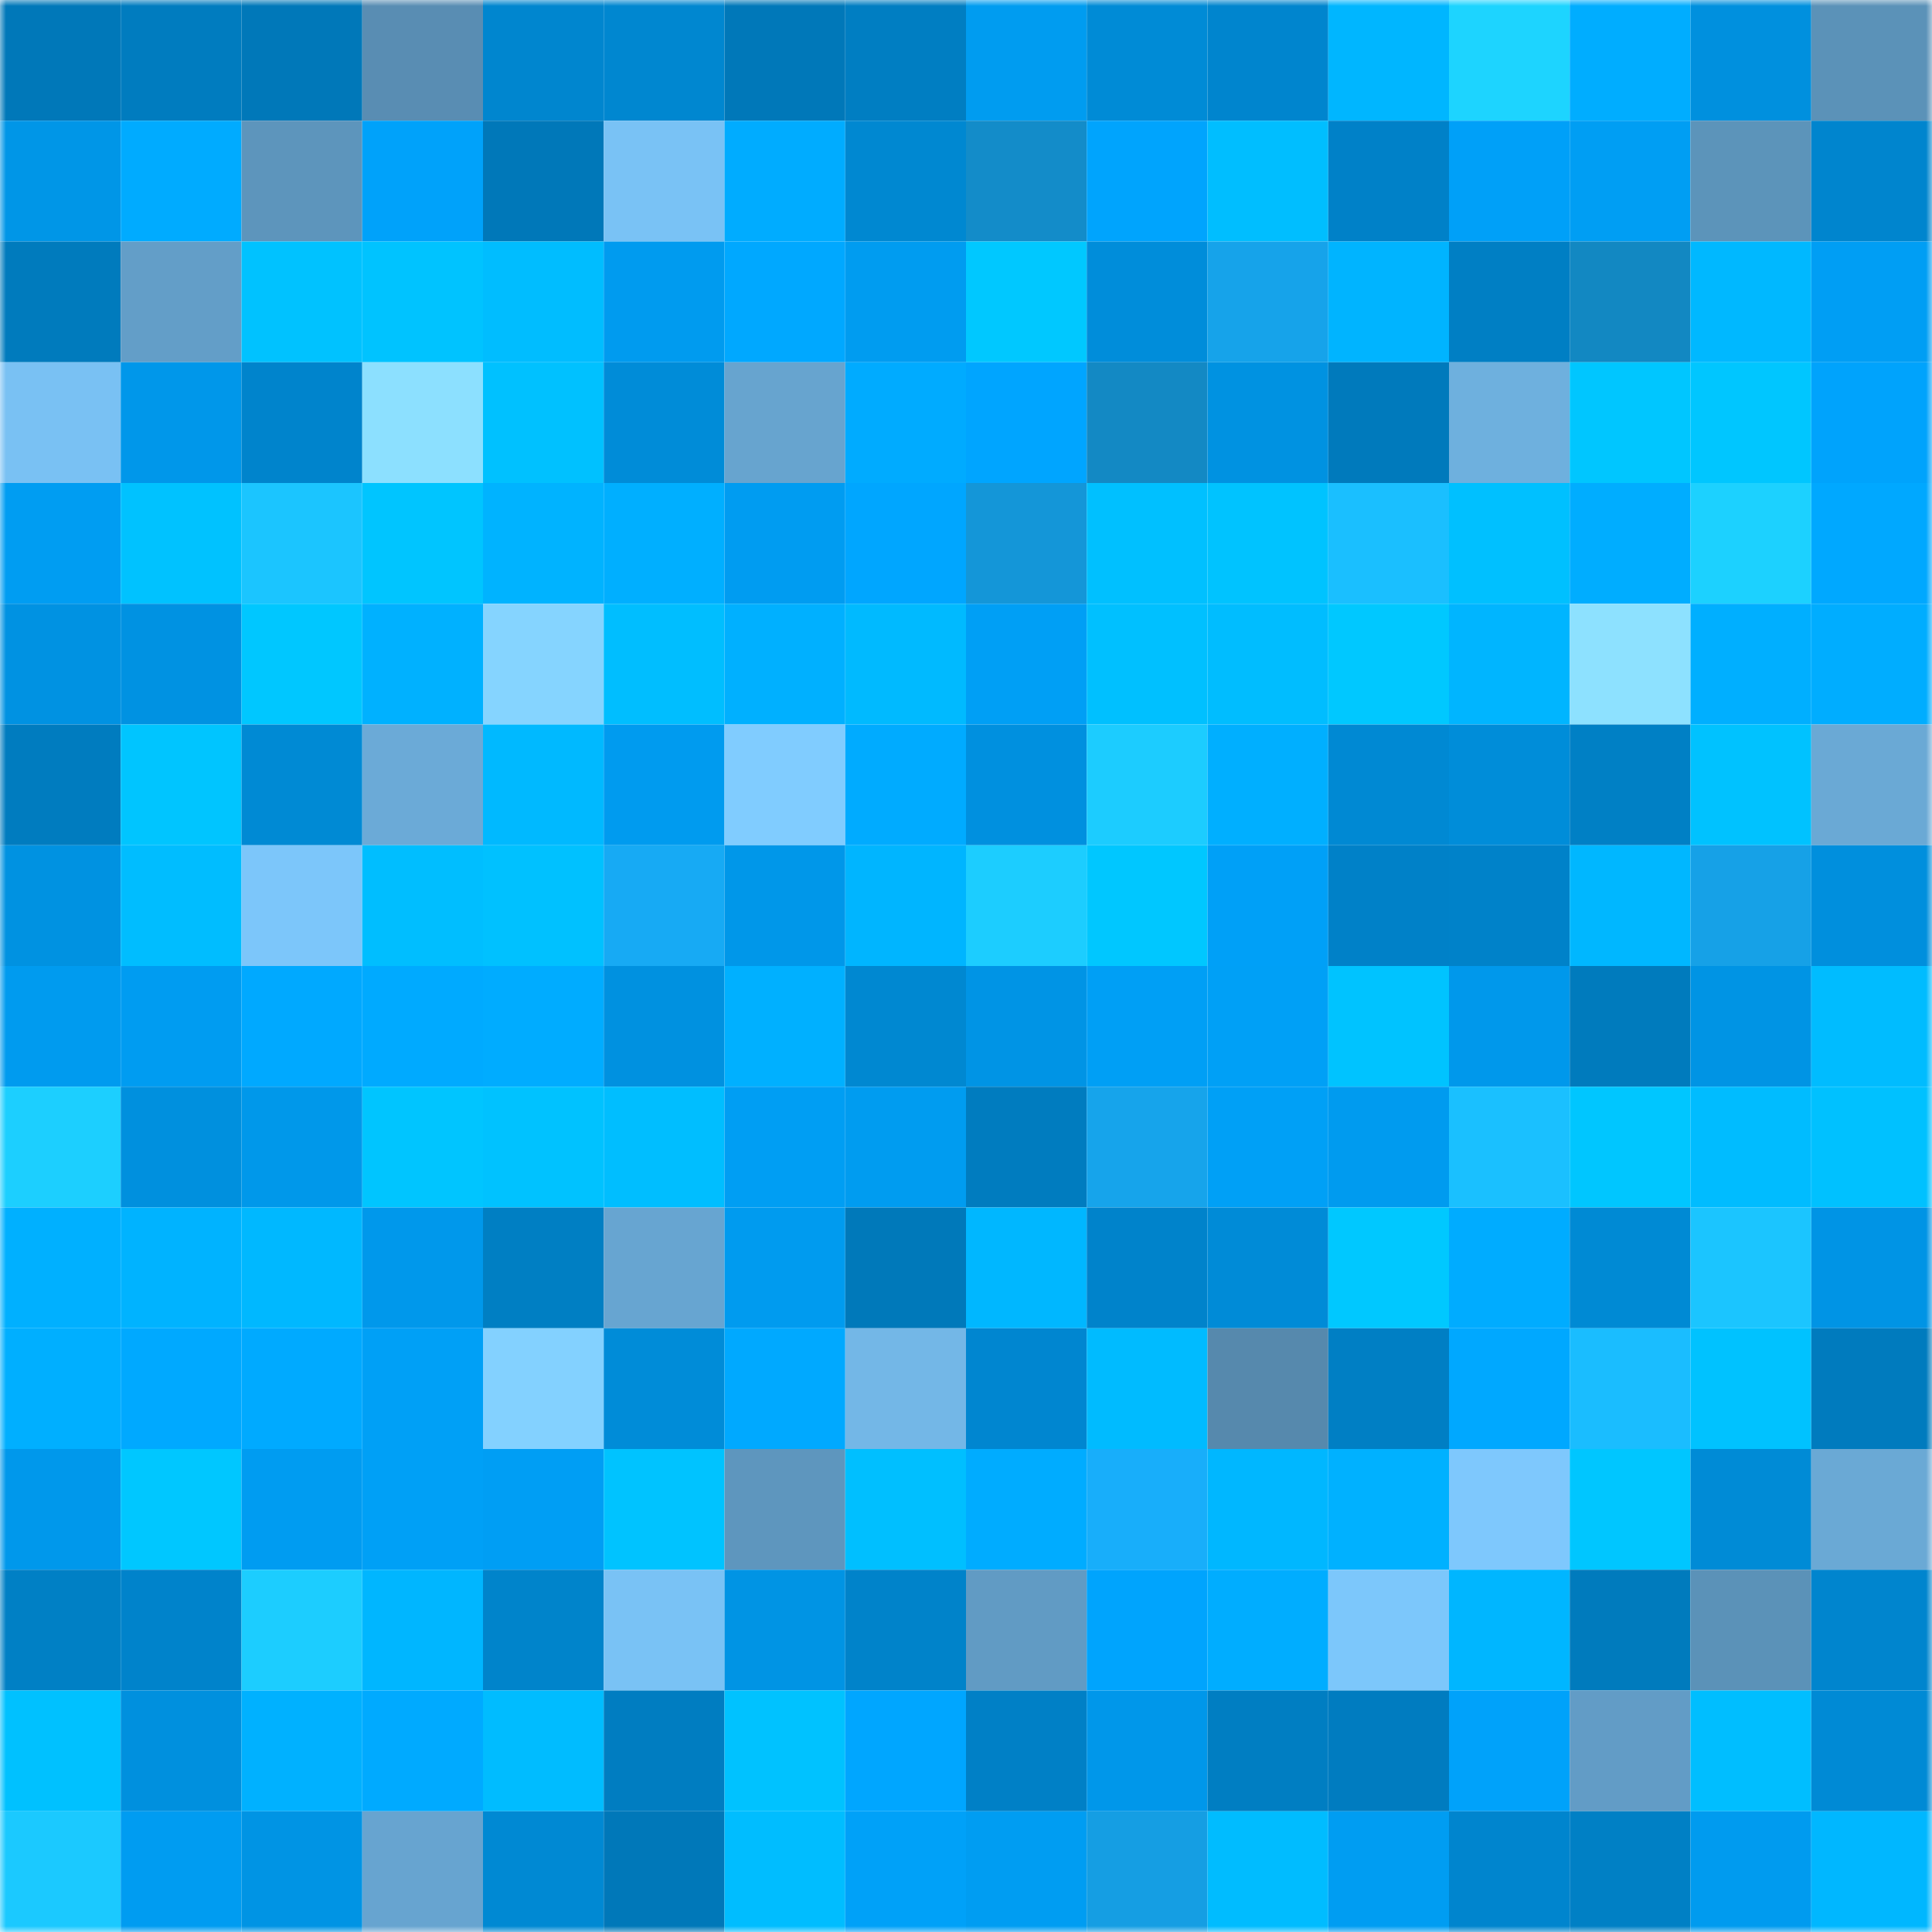 <svg viewBox="0 0 160 160" fill="none" role="img" xmlns="http://www.w3.org/2000/svg" width="240" height="240" name="ens%2Cethsvault.eth"><mask id="1900290273" mask-type="alpha" maskUnits="userSpaceOnUse" x="0" y="0" width="160" height="160"><rect width="160" height="160" fill="#FFFFFF"></rect></mask><g mask="url(#1900290273)"><rect x="0" y="0" width="10" height="10" fill="#0078b9"></rect><rect x="10" y="0" width="10" height="10" fill="#007cbf"></rect><rect x="20" y="0" width="10" height="10" fill="#0078b9"></rect><rect x="30" y="0" width="10" height="10" fill="#598db3"></rect><rect x="40" y="0" width="10" height="10" fill="#0086cf"></rect><rect x="50" y="0" width="10" height="10" fill="#0087d0"></rect><rect x="60" y="0" width="10" height="10" fill="#0078b9"></rect><rect x="70" y="0" width="10" height="10" fill="#007ec2"></rect><rect x="80" y="0" width="10" height="10" fill="#009cf0"></rect><rect x="90" y="0" width="10" height="10" fill="#008bd6"></rect><rect x="100" y="0" width="10" height="10" fill="#0085ce"></rect><rect x="110" y="0" width="10" height="10" fill="#00b6ff"></rect><rect x="120" y="0" width="10" height="10" fill="#1dd4ff"></rect><rect x="130" y="0" width="10" height="10" fill="#00adff"></rect><rect x="140" y="0" width="10" height="10" fill="#0090de"></rect><rect x="150" y="0" width="10" height="10" fill="#5b92b8"></rect><rect x="0" y="10" width="10" height="10" fill="#0096e7"></rect><rect x="10" y="10" width="10" height="10" fill="#00abff"></rect><rect x="20" y="10" width="10" height="10" fill="#5d95bc"></rect><rect x="30" y="10" width="10" height="10" fill="#00a2fa"></rect><rect x="40" y="10" width="10" height="10" fill="#0078b9"></rect><rect x="50" y="10" width="10" height="10" fill="#79c2f5"></rect><rect x="60" y="10" width="10" height="10" fill="#00acff"></rect><rect x="70" y="10" width="10" height="10" fill="#0088d1"></rect><rect x="80" y="10" width="10" height="10" fill="#138cc9"></rect><rect x="90" y="10" width="10" height="10" fill="#00a4fd"></rect><rect x="100" y="10" width="10" height="10" fill="#00beff"></rect><rect x="110" y="10" width="10" height="10" fill="#0081c8"></rect><rect x="120" y="10" width="10" height="10" fill="#00a0f8"></rect><rect x="130" y="10" width="10" height="10" fill="#009ef3"></rect><rect x="140" y="10" width="10" height="10" fill="#5c94ba"></rect><rect x="150" y="10" width="10" height="10" fill="#0085ce"></rect><rect x="0" y="20" width="10" height="10" fill="#007bbd"></rect><rect x="10" y="20" width="10" height="10" fill="#639ec8"></rect><rect x="20" y="20" width="10" height="10" fill="#00c2ff"></rect><rect x="30" y="20" width="10" height="10" fill="#00c3ff"></rect><rect x="40" y="20" width="10" height="10" fill="#00bdff"></rect><rect x="50" y="20" width="10" height="10" fill="#009bef"></rect><rect x="60" y="20" width="10" height="10" fill="#00a8ff"></rect><rect x="70" y="20" width="10" height="10" fill="#009cf0"></rect><rect x="80" y="20" width="10" height="10" fill="#00c8ff"></rect><rect x="90" y="20" width="10" height="10" fill="#008dda"></rect><rect x="100" y="20" width="10" height="10" fill="#16a3ea"></rect><rect x="110" y="20" width="10" height="10" fill="#00b4ff"></rect><rect x="120" y="20" width="10" height="10" fill="#007fc4"></rect><rect x="130" y="20" width="10" height="10" fill="#1288c2"></rect><rect x="140" y="20" width="10" height="10" fill="#00b8ff"></rect><rect x="150" y="20" width="10" height="10" fill="#009ef4"></rect><rect x="0" y="30" width="10" height="10" fill="#79c1f3"></rect><rect x="10" y="30" width="10" height="10" fill="#0097ea"></rect><rect x="20" y="30" width="10" height="10" fill="#0084cc"></rect><rect x="30" y="30" width="10" height="10" fill="#8ce0ff"></rect><rect x="40" y="30" width="10" height="10" fill="#00c1ff"></rect><rect x="50" y="30" width="10" height="10" fill="#008cd8"></rect><rect x="60" y="30" width="10" height="10" fill="#67a4cf"></rect><rect x="70" y="30" width="10" height="10" fill="#00abff"></rect><rect x="80" y="30" width="10" height="10" fill="#00a5ff"></rect><rect x="90" y="30" width="10" height="10" fill="#1389c4"></rect><rect x="100" y="30" width="10" height="10" fill="#0092e1"></rect><rect x="110" y="30" width="10" height="10" fill="#007abc"></rect><rect x="120" y="30" width="10" height="10" fill="#6eb0de"></rect><rect x="130" y="30" width="10" height="10" fill="#00c6ff"></rect><rect x="140" y="30" width="10" height="10" fill="#00c6ff"></rect><rect x="150" y="30" width="10" height="10" fill="#00a3fc"></rect><rect x="0" y="40" width="10" height="10" fill="#009df2"></rect><rect x="10" y="40" width="10" height="10" fill="#00c2ff"></rect><rect x="20" y="40" width="10" height="10" fill="#1bc5ff"></rect><rect x="30" y="40" width="10" height="10" fill="#00c5ff"></rect><rect x="40" y="40" width="10" height="10" fill="#00b3ff"></rect><rect x="50" y="40" width="10" height="10" fill="#00afff"></rect><rect x="60" y="40" width="10" height="10" fill="#009cf1"></rect><rect x="70" y="40" width="10" height="10" fill="#00a6ff"></rect><rect x="80" y="40" width="10" height="10" fill="#1496d8"></rect><rect x="90" y="40" width="10" height="10" fill="#00c0ff"></rect><rect x="100" y="40" width="10" height="10" fill="#00c3ff"></rect><rect x="110" y="40" width="10" height="10" fill="#1abfff"></rect><rect x="120" y="40" width="10" height="10" fill="#00c0ff"></rect><rect x="130" y="40" width="10" height="10" fill="#00adff"></rect><rect x="140" y="40" width="10" height="10" fill="#1cd1ff"></rect><rect x="150" y="40" width="10" height="10" fill="#00a8ff"></rect><rect x="0" y="50" width="10" height="10" fill="#0092e2"></rect><rect x="10" y="50" width="10" height="10" fill="#0092e2"></rect><rect x="20" y="50" width="10" height="10" fill="#00c7ff"></rect><rect x="30" y="50" width="10" height="10" fill="#00b1ff"></rect><rect x="40" y="50" width="10" height="10" fill="#85d4ff"></rect><rect x="50" y="50" width="10" height="10" fill="#00beff"></rect><rect x="60" y="50" width="10" height="10" fill="#00b0ff"></rect><rect x="70" y="50" width="10" height="10" fill="#00baff"></rect><rect x="80" y="50" width="10" height="10" fill="#009ff5"></rect><rect x="90" y="50" width="10" height="10" fill="#00c0ff"></rect><rect x="100" y="50" width="10" height="10" fill="#00bdff"></rect><rect x="110" y="50" width="10" height="10" fill="#00c8ff"></rect><rect x="120" y="50" width="10" height="10" fill="#00b5ff"></rect><rect x="130" y="50" width="10" height="10" fill="#8de1ff"></rect><rect x="140" y="50" width="10" height="10" fill="#00afff"></rect><rect x="150" y="50" width="10" height="10" fill="#00adff"></rect><rect x="0" y="60" width="10" height="10" fill="#007cbf"></rect><rect x="10" y="60" width="10" height="10" fill="#00c5ff"></rect><rect x="20" y="60" width="10" height="10" fill="#008ad4"></rect><rect x="30" y="60" width="10" height="10" fill="#6baad7"></rect><rect x="40" y="60" width="10" height="10" fill="#00b9ff"></rect><rect x="50" y="60" width="10" height="10" fill="#009bef"></rect><rect x="60" y="60" width="10" height="10" fill="#80ccff"></rect><rect x="70" y="60" width="10" height="10" fill="#00abff"></rect><rect x="80" y="60" width="10" height="10" fill="#0090df"></rect><rect x="90" y="60" width="10" height="10" fill="#1cccff"></rect><rect x="100" y="60" width="10" height="10" fill="#00afff"></rect><rect x="110" y="60" width="10" height="10" fill="#0089d3"></rect><rect x="120" y="60" width="10" height="10" fill="#008dd9"></rect><rect x="130" y="60" width="10" height="10" fill="#0080c5"></rect><rect x="140" y="60" width="10" height="10" fill="#00c2ff"></rect><rect x="150" y="60" width="10" height="10" fill="#6aa9d5"></rect><rect x="0" y="70" width="10" height="10" fill="#0092e1"></rect><rect x="10" y="70" width="10" height="10" fill="#00bdff"></rect><rect x="20" y="70" width="10" height="10" fill="#7cc6fa"></rect><rect x="30" y="70" width="10" height="10" fill="#00beff"></rect><rect x="40" y="70" width="10" height="10" fill="#00c1ff"></rect><rect x="50" y="70" width="10" height="10" fill="#17aaf4"></rect><rect x="60" y="70" width="10" height="10" fill="#0097e9"></rect><rect x="70" y="70" width="10" height="10" fill="#00b5ff"></rect><rect x="80" y="70" width="10" height="10" fill="#1ccdff"></rect><rect x="90" y="70" width="10" height="10" fill="#00c7ff"></rect><rect x="100" y="70" width="10" height="10" fill="#00a0f7"></rect><rect x="110" y="70" width="10" height="10" fill="#0081c8"></rect><rect x="120" y="70" width="10" height="10" fill="#0082c9"></rect><rect x="130" y="70" width="10" height="10" fill="#00b7ff"></rect><rect x="140" y="70" width="10" height="10" fill="#16a1e7"></rect><rect x="150" y="70" width="10" height="10" fill="#008fdd"></rect><rect x="0" y="80" width="10" height="10" fill="#009bef"></rect><rect x="10" y="80" width="10" height="10" fill="#009cf1"></rect><rect x="20" y="80" width="10" height="10" fill="#00a9ff"></rect><rect x="30" y="80" width="10" height="10" fill="#00aaff"></rect><rect x="40" y="80" width="10" height="10" fill="#00acff"></rect><rect x="50" y="80" width="10" height="10" fill="#0091e0"></rect><rect x="60" y="80" width="10" height="10" fill="#00b0ff"></rect><rect x="70" y="80" width="10" height="10" fill="#0088d1"></rect><rect x="80" y="80" width="10" height="10" fill="#0094e5"></rect><rect x="90" y="80" width="10" height="10" fill="#009ff5"></rect><rect x="100" y="80" width="10" height="10" fill="#00a0f6"></rect><rect x="110" y="80" width="10" height="10" fill="#00c3ff"></rect><rect x="120" y="80" width="10" height="10" fill="#0098eb"></rect><rect x="130" y="80" width="10" height="10" fill="#007bbd"></rect><rect x="140" y="80" width="10" height="10" fill="#0094e4"></rect><rect x="150" y="80" width="10" height="10" fill="#00bcff"></rect><rect x="0" y="90" width="10" height="10" fill="#1ccfff"></rect><rect x="10" y="90" width="10" height="10" fill="#0090de"></rect><rect x="20" y="90" width="10" height="10" fill="#0098ea"></rect><rect x="30" y="90" width="10" height="10" fill="#00c5ff"></rect><rect x="40" y="90" width="10" height="10" fill="#00c2ff"></rect><rect x="50" y="90" width="10" height="10" fill="#00beff"></rect><rect x="60" y="90" width="10" height="10" fill="#009ef3"></rect><rect x="70" y="90" width="10" height="10" fill="#009cf0"></rect><rect x="80" y="90" width="10" height="10" fill="#007cbf"></rect><rect x="90" y="90" width="10" height="10" fill="#16a4eb"></rect><rect x="100" y="90" width="10" height="10" fill="#00a0f6"></rect><rect x="110" y="90" width="10" height="10" fill="#009bef"></rect><rect x="120" y="90" width="10" height="10" fill="#1ac0ff"></rect><rect x="130" y="90" width="10" height="10" fill="#00c6ff"></rect><rect x="140" y="90" width="10" height="10" fill="#00bcff"></rect><rect x="150" y="90" width="10" height="10" fill="#00c1ff"></rect><rect x="0" y="100" width="10" height="10" fill="#00b0ff"></rect><rect x="10" y="100" width="10" height="10" fill="#00b3ff"></rect><rect x="20" y="100" width="10" height="10" fill="#00b8ff"></rect><rect x="30" y="100" width="10" height="10" fill="#0098eb"></rect><rect x="40" y="100" width="10" height="10" fill="#007fc3"></rect><rect x="50" y="100" width="10" height="10" fill="#67a5d1"></rect><rect x="60" y="100" width="10" height="10" fill="#009bef"></rect><rect x="70" y="100" width="10" height="10" fill="#0079ba"></rect><rect x="80" y="100" width="10" height="10" fill="#00b7ff"></rect><rect x="90" y="100" width="10" height="10" fill="#0083cb"></rect><rect x="100" y="100" width="10" height="10" fill="#008bd7"></rect><rect x="110" y="100" width="10" height="10" fill="#00c8ff"></rect><rect x="120" y="100" width="10" height="10" fill="#00acff"></rect><rect x="130" y="100" width="10" height="10" fill="#008ad4"></rect><rect x="140" y="100" width="10" height="10" fill="#1bc5ff"></rect><rect x="150" y="100" width="10" height="10" fill="#0094e5"></rect><rect x="0" y="110" width="10" height="10" fill="#00afff"></rect><rect x="10" y="110" width="10" height="10" fill="#00a9ff"></rect><rect x="20" y="110" width="10" height="10" fill="#00aaff"></rect><rect x="30" y="110" width="10" height="10" fill="#00a0f6"></rect><rect x="40" y="110" width="10" height="10" fill="#83d1ff"></rect><rect x="50" y="110" width="10" height="10" fill="#008cd8"></rect><rect x="60" y="110" width="10" height="10" fill="#00a9ff"></rect><rect x="70" y="110" width="10" height="10" fill="#73b7e7"></rect><rect x="80" y="110" width="10" height="10" fill="#0086d0"></rect><rect x="90" y="110" width="10" height="10" fill="#00bbff"></rect><rect x="100" y="110" width="10" height="10" fill="#5689ad"></rect><rect x="110" y="110" width="10" height="10" fill="#007fc4"></rect><rect x="120" y="110" width="10" height="10" fill="#00a8ff"></rect><rect x="130" y="110" width="10" height="10" fill="#1abdff"></rect><rect x="140" y="110" width="10" height="10" fill="#00c2ff"></rect><rect x="150" y="110" width="10" height="10" fill="#007bbe"></rect><rect x="0" y="120" width="10" height="10" fill="#0098eb"></rect><rect x="10" y="120" width="10" height="10" fill="#00c7ff"></rect><rect x="20" y="120" width="10" height="10" fill="#009cf1"></rect><rect x="30" y="120" width="10" height="10" fill="#00a0f6"></rect><rect x="40" y="120" width="10" height="10" fill="#009ef4"></rect><rect x="50" y="120" width="10" height="10" fill="#00c3ff"></rect><rect x="60" y="120" width="10" height="10" fill="#5e96be"></rect><rect x="70" y="120" width="10" height="10" fill="#00bfff"></rect><rect x="80" y="120" width="10" height="10" fill="#00acff"></rect><rect x="90" y="120" width="10" height="10" fill="#18aefa"></rect><rect x="100" y="120" width="10" height="10" fill="#00b7ff"></rect><rect x="110" y="120" width="10" height="10" fill="#00b1ff"></rect><rect x="120" y="120" width="10" height="10" fill="#7ec8fd"></rect><rect x="130" y="120" width="10" height="10" fill="#00c6ff"></rect><rect x="140" y="120" width="10" height="10" fill="#008bd6"></rect><rect x="150" y="120" width="10" height="10" fill="#6aa9d5"></rect><rect x="0" y="130" width="10" height="10" fill="#0080c5"></rect><rect x="10" y="130" width="10" height="10" fill="#0083cb"></rect><rect x="20" y="130" width="10" height="10" fill="#1ccdff"></rect><rect x="30" y="130" width="10" height="10" fill="#00b6ff"></rect><rect x="40" y="130" width="10" height="10" fill="#0084cb"></rect><rect x="50" y="130" width="10" height="10" fill="#79c2f5"></rect><rect x="60" y="130" width="10" height="10" fill="#0094e4"></rect><rect x="70" y="130" width="10" height="10" fill="#0083ca"></rect><rect x="80" y="130" width="10" height="10" fill="#619bc4"></rect><rect x="90" y="130" width="10" height="10" fill="#00a4fd"></rect><rect x="100" y="130" width="10" height="10" fill="#00adff"></rect><rect x="110" y="130" width="10" height="10" fill="#7cc7fb"></rect><rect x="120" y="130" width="10" height="10" fill="#00b6ff"></rect><rect x="130" y="130" width="10" height="10" fill="#007bbd"></rect><rect x="140" y="130" width="10" height="10" fill="#5b92b8"></rect><rect x="150" y="130" width="10" height="10" fill="#0085ce"></rect><rect x="0" y="140" width="10" height="10" fill="#00c1ff"></rect><rect x="10" y="140" width="10" height="10" fill="#0090de"></rect><rect x="20" y="140" width="10" height="10" fill="#00b1ff"></rect><rect x="30" y="140" width="10" height="10" fill="#00aaff"></rect><rect x="40" y="140" width="10" height="10" fill="#00bcff"></rect><rect x="50" y="140" width="10" height="10" fill="#007dc1"></rect><rect x="60" y="140" width="10" height="10" fill="#00c2ff"></rect><rect x="70" y="140" width="10" height="10" fill="#00a6ff"></rect><rect x="80" y="140" width="10" height="10" fill="#0080c6"></rect><rect x="90" y="140" width="10" height="10" fill="#0097ea"></rect><rect x="100" y="140" width="10" height="10" fill="#007ec2"></rect><rect x="110" y="140" width="10" height="10" fill="#007cc0"></rect><rect x="120" y="140" width="10" height="10" fill="#00a2fa"></rect><rect x="130" y="140" width="10" height="10" fill="#629cc6"></rect><rect x="140" y="140" width="10" height="10" fill="#00beff"></rect><rect x="150" y="140" width="10" height="10" fill="#008ad5"></rect><rect x="0" y="150" width="10" height="10" fill="#1bc9ff"></rect><rect x="10" y="150" width="10" height="10" fill="#009cf1"></rect><rect x="20" y="150" width="10" height="10" fill="#0094e4"></rect><rect x="30" y="150" width="10" height="10" fill="#67a4d0"></rect><rect x="40" y="150" width="10" height="10" fill="#0089d3"></rect><rect x="50" y="150" width="10" height="10" fill="#0078b9"></rect><rect x="60" y="150" width="10" height="10" fill="#00bdff"></rect><rect x="70" y="150" width="10" height="10" fill="#00a1f8"></rect><rect x="80" y="150" width="10" height="10" fill="#009df2"></rect><rect x="90" y="150" width="10" height="10" fill="#159ee3"></rect><rect x="100" y="150" width="10" height="10" fill="#00bcff"></rect><rect x="110" y="150" width="10" height="10" fill="#009df2"></rect><rect x="120" y="150" width="10" height="10" fill="#0085ce"></rect><rect x="130" y="150" width="10" height="10" fill="#0080c5"></rect><rect x="140" y="150" width="10" height="10" fill="#009bef"></rect><rect x="150" y="150" width="10" height="10" fill="#00b7ff"></rect></g></svg>